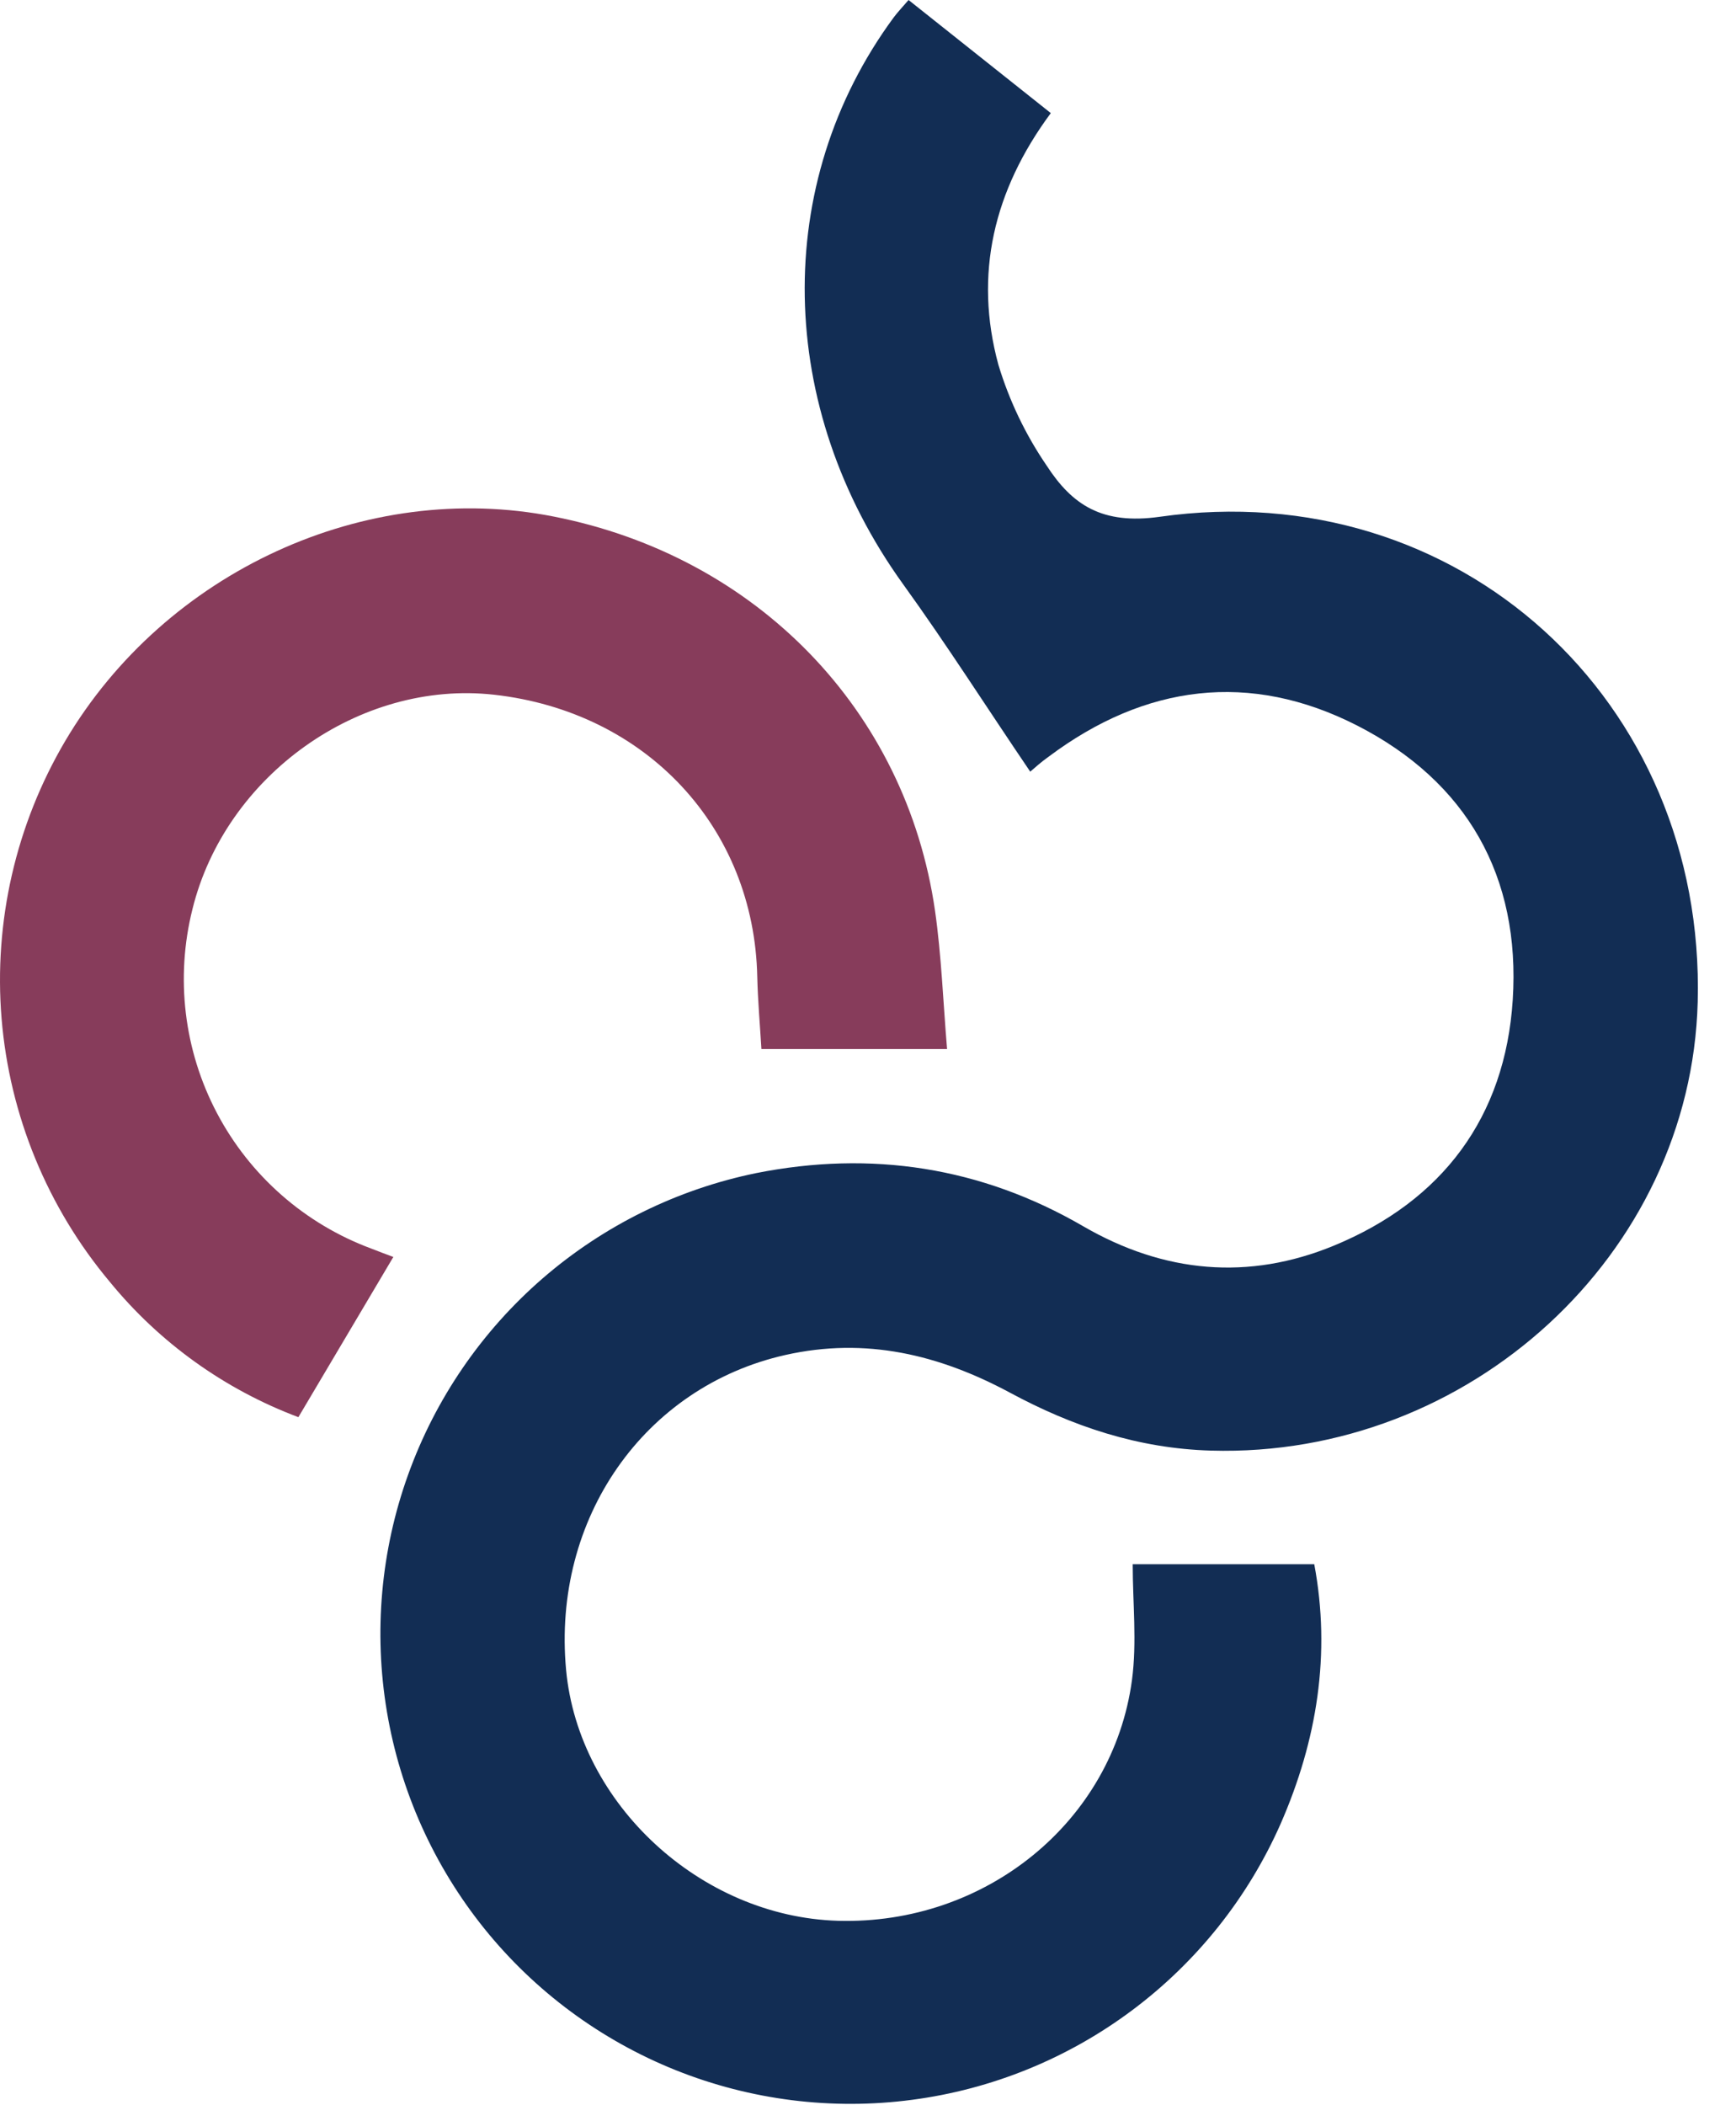 <svg width="33" height="40" viewBox="0 0 33 40" fill="none" xmlns="http://www.w3.org/2000/svg">
<path d="M19.584 14.662C18.763 13.453 17.994 12.245 17.165 11.097C14.746 7.739 14.665 3.49 16.985 0.336C17.063 0.23 17.155 0.136 17.271 0L19.975 2.149C18.888 3.617 18.51 5.213 18.979 6.932C19.185 7.614 19.495 8.26 19.897 8.848C20.382 9.594 20.949 9.974 22.047 9.819C27.725 9.013 32.424 13.311 32.272 19.038C32.146 23.839 27.926 27.704 23.019 27.562C21.634 27.522 20.389 27.103 19.194 26.459C17.85 25.738 16.455 25.402 14.927 25.746C12.249 26.349 10.493 28.849 10.761 31.729C10.998 34.281 13.324 36.42 15.93 36.496C18.733 36.576 21.155 34.615 21.518 31.921C21.614 31.202 21.532 30.458 21.532 29.721H24.983C25.302 31.42 25.038 33.069 24.342 34.657C23.722 36.058 22.752 37.276 21.524 38.194C20.297 39.112 18.855 39.699 17.335 39.898C15.815 40.098 14.27 39.904 12.847 39.335C11.424 38.765 10.171 37.84 9.209 36.647C8.248 35.454 7.609 34.034 7.355 32.523C7.101 31.012 7.239 29.461 7.758 28.02C8.276 26.578 9.157 25.294 10.315 24.29C11.474 23.287 12.871 22.598 14.372 22.29C16.56 21.855 18.651 22.173 20.59 23.299C22.129 24.191 23.736 24.336 25.358 23.667C27.417 22.818 28.612 21.229 28.756 18.999C28.907 16.655 27.886 14.853 25.799 13.786C23.759 12.745 21.767 13.006 19.937 14.375C19.791 14.477 19.66 14.598 19.584 14.662Z" fill="#122D54"/>
<path d="M7.477 23.883L5.672 26.927C4.272 26.401 3.035 25.515 2.088 24.357C0.901 22.942 0.182 21.193 0.03 19.352C-0.121 17.51 0.302 15.668 1.241 14.077C3.143 10.86 6.953 9.107 10.527 9.815C14.384 10.574 17.224 13.495 17.774 17.304C17.897 18.164 17.928 19.037 18.003 19.932H14.474C14.447 19.48 14.406 19.021 14.395 18.562C14.337 15.725 12.285 13.523 9.391 13.2C6.837 12.915 4.284 14.732 3.658 17.276C3.331 18.581 3.497 19.96 4.124 21.149C4.751 22.339 5.795 23.255 7.056 23.723C7.201 23.779 7.348 23.836 7.477 23.883Z" fill="#873C5B"/>
</svg>
